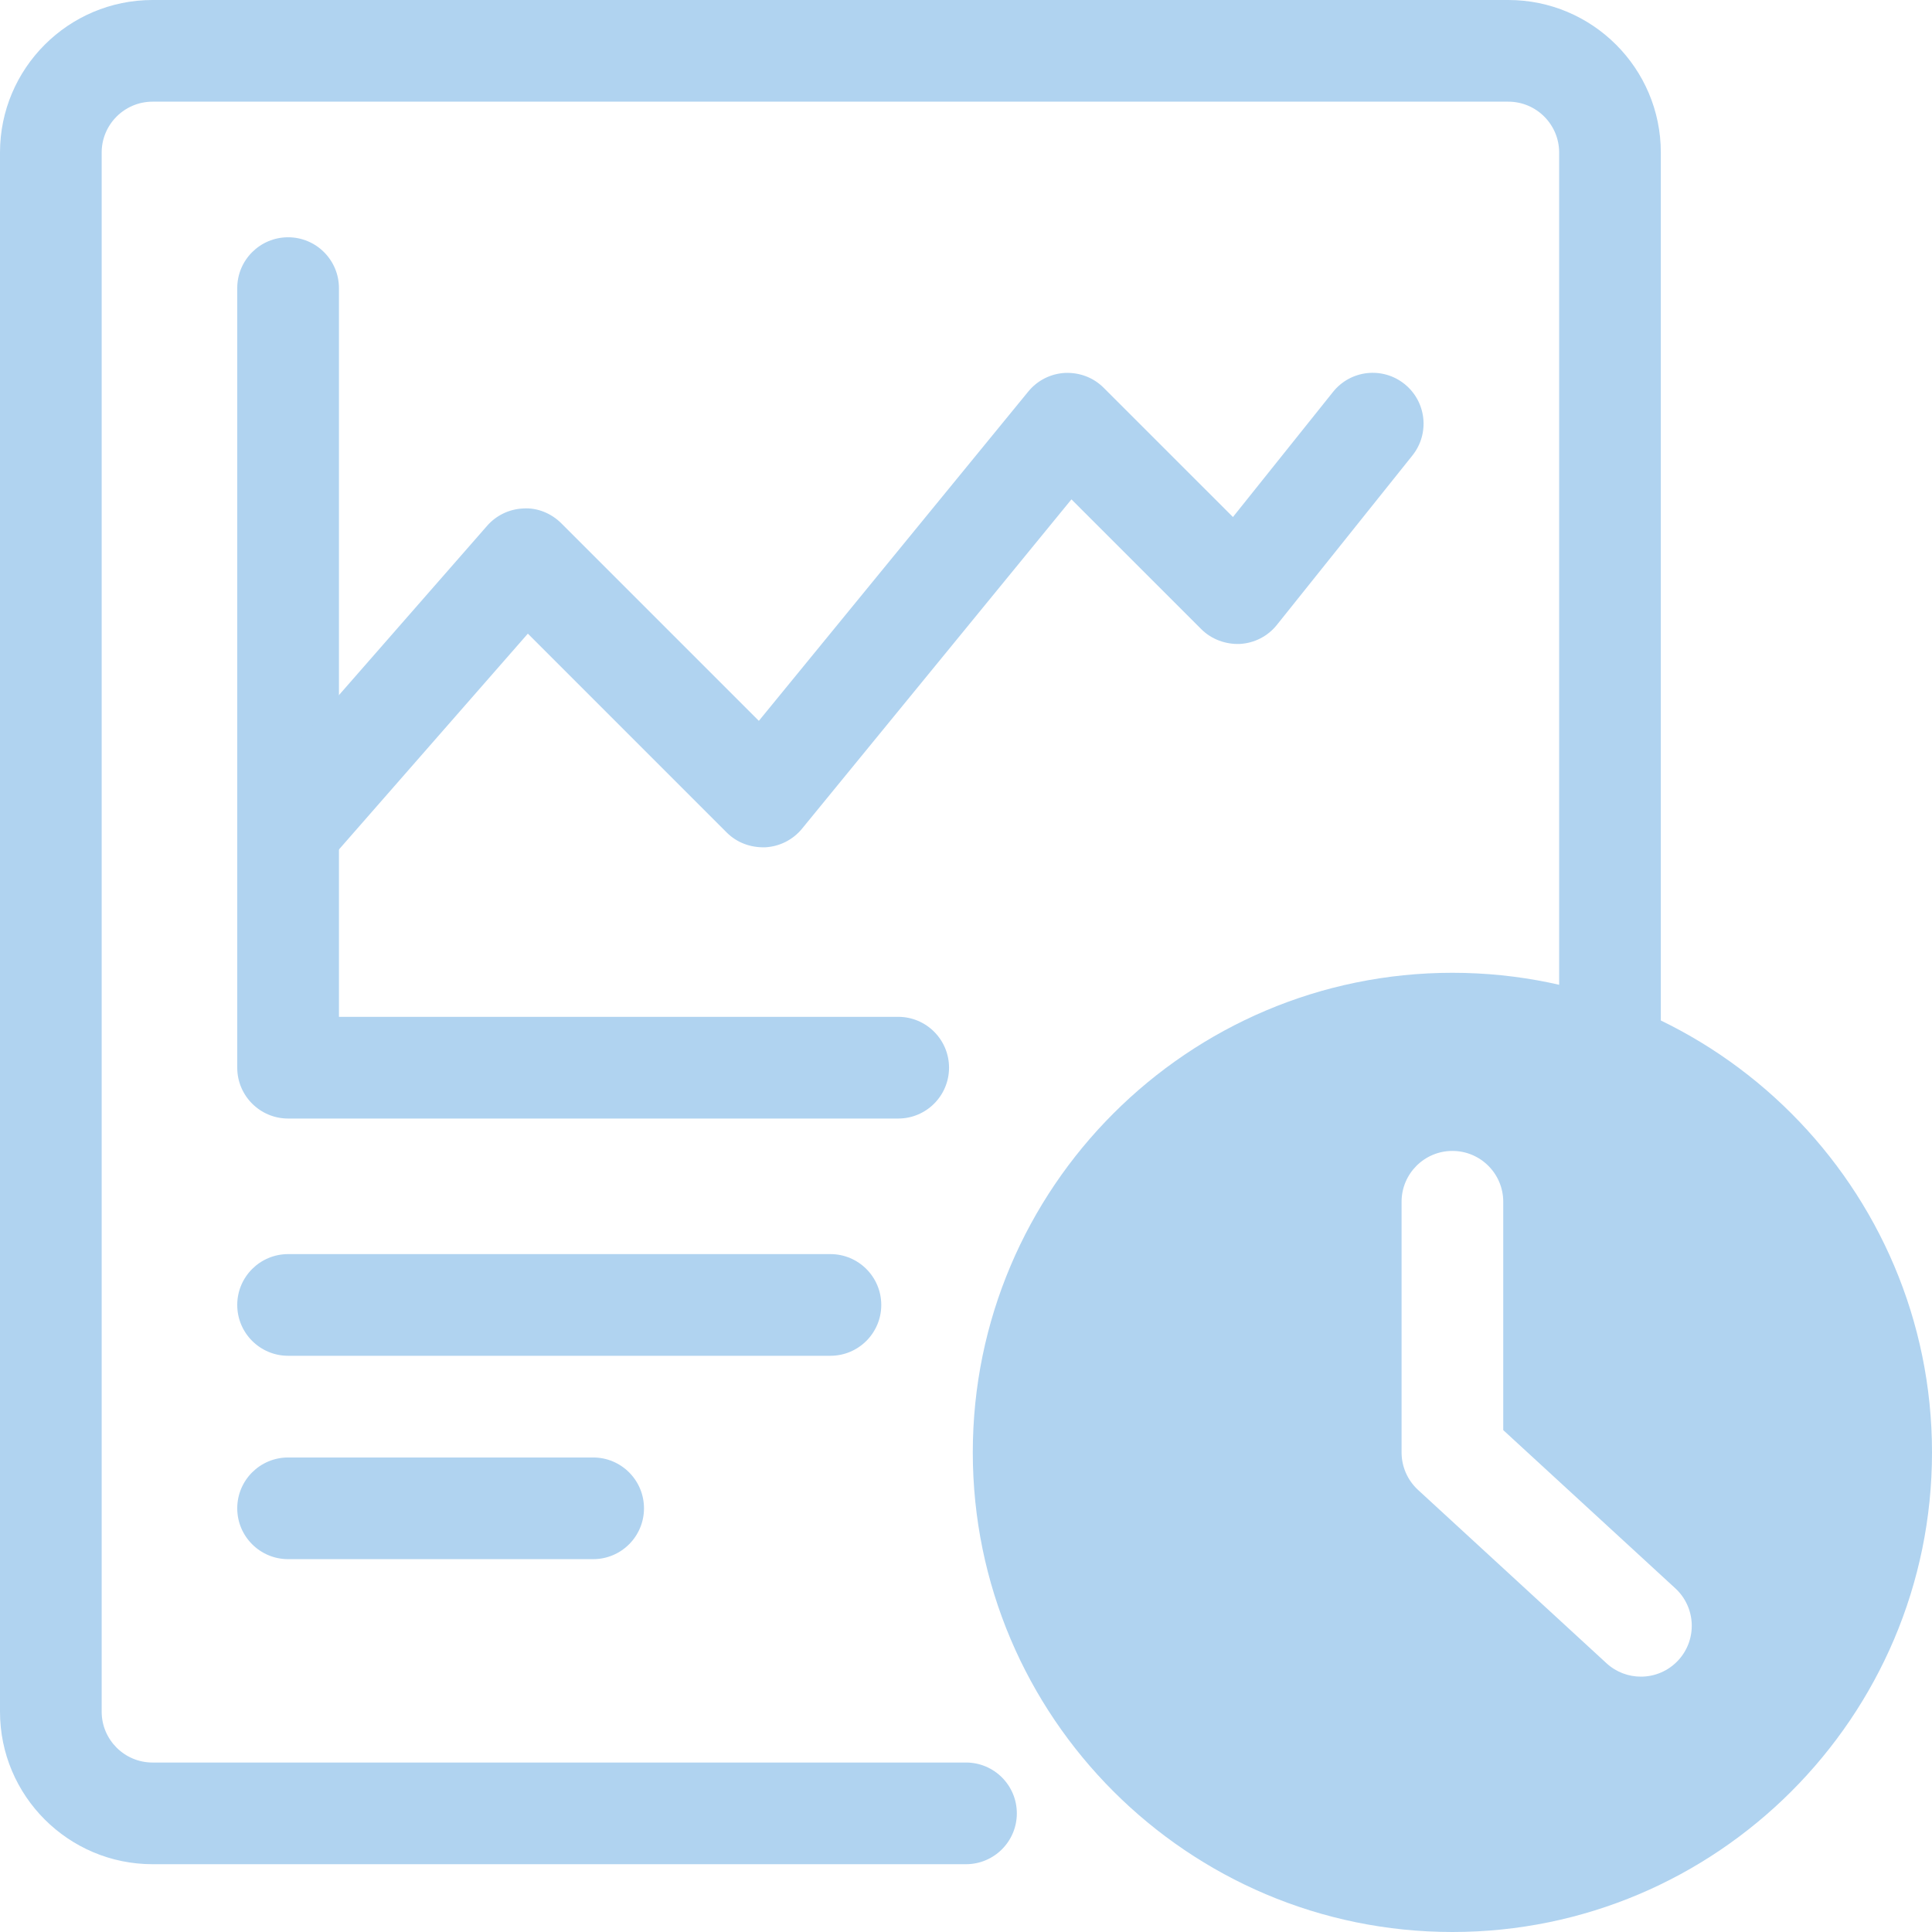 <svg width="64" height="64" viewBox="0 0 64 64" fill="none" xmlns="http://www.w3.org/2000/svg">
<g clip-path="url(#clip0_2615_267)">
<path d="M32 61.754H5.053C2.266 61.754 0 59.488 0 56.702V5.053C0 2.266 2.266 0 5.053 0H49.965C52.751 0 55.017 2.266 55.017 5.053V34.908C55.017 35.838 54.263 36.592 53.333 36.592C52.404 36.592 51.649 35.838 51.649 34.908V5.053C51.649 4.124 50.894 3.368 49.965 3.368H5.053C4.124 3.368 3.368 4.124 3.368 5.053V56.702C3.368 57.63 4.124 58.386 5.053 58.386H32C32.93 58.386 33.684 59.14 33.684 60.07C33.684 61 32.93 61.754 32 61.754Z" fill="#B0D3F0"/>
<path d="M29.754 37.053H9.544C8.614 37.053 7.859 36.298 7.859 35.368V9.544C7.859 8.614 8.614 7.86 9.544 7.86C10.473 7.86 11.228 8.614 11.228 9.544V33.684H29.754C30.684 33.684 31.438 34.439 31.438 35.368C31.438 36.298 30.684 37.053 29.754 37.053Z" fill="#B0D3F0"/>
<path d="M9.543 29.193C9.149 29.193 8.754 29.056 8.435 28.776C7.735 28.163 7.663 27.1 8.276 26.4L16.136 17.418C16.443 17.067 16.881 16.859 17.348 16.843C17.803 16.815 18.265 17.006 18.594 17.335L25.138 23.879L34.065 12.968C34.366 12.6 34.809 12.377 35.284 12.353C35.772 12.336 36.222 12.508 36.559 12.844L40.843 17.127L44.159 12.982C44.739 12.257 45.797 12.137 46.526 12.72C47.252 13.302 47.369 14.361 46.788 15.088L42.297 20.702C41.998 21.076 41.554 21.304 41.076 21.331C40.604 21.351 40.13 21.179 39.792 20.84L35.493 16.542L26.567 27.453C26.265 27.821 25.822 28.044 25.348 28.068C24.855 28.081 24.409 27.912 24.072 27.577L17.486 20.99L10.811 28.617C10.478 28.998 10.012 29.193 9.543 29.193Z" fill="#B0D3F0"/>
<path d="M27.509 44.912H9.544C8.614 44.912 7.859 44.158 7.859 43.228C7.859 42.298 8.614 41.544 9.544 41.544H27.509C28.438 41.544 29.193 42.298 29.193 43.228C29.193 44.158 28.438 44.912 27.509 44.912Z" fill="#B0D3F0"/>
<path d="M19.649 51.649H9.544C8.614 51.649 7.859 50.895 7.859 49.965C7.859 49.035 8.614 48.281 9.544 48.281H19.649C20.579 48.281 21.333 49.035 21.333 49.965C21.333 50.895 20.579 51.649 19.649 51.649Z" fill="#B0D3F0"/>
<path d="M48.113 32.225C39.352 32.225 32.225 39.352 32.225 48.113C32.225 56.873 39.352 64 48.113 64C56.873 64 64 56.873 64 48.113C64 39.352 56.873 32.225 48.113 32.225ZM55.597 54.997C55.265 55.358 54.811 55.541 54.357 55.541C53.949 55.541 53.54 55.394 53.217 55.097L46.972 49.353C46.626 49.034 46.429 48.584 46.429 48.113V39.81C46.429 38.881 47.183 38.126 48.113 38.126C49.043 38.126 49.797 38.881 49.797 39.81V47.374L55.498 52.616C56.182 53.247 56.227 54.312 55.597 54.997Z" fill="#B0D3F0"/>
</g>
<defs>
<clipPath id="clip0_2615_267">
<rect width="64" height="64" fill="white"/>
</clipPath>
</defs>
</svg>
